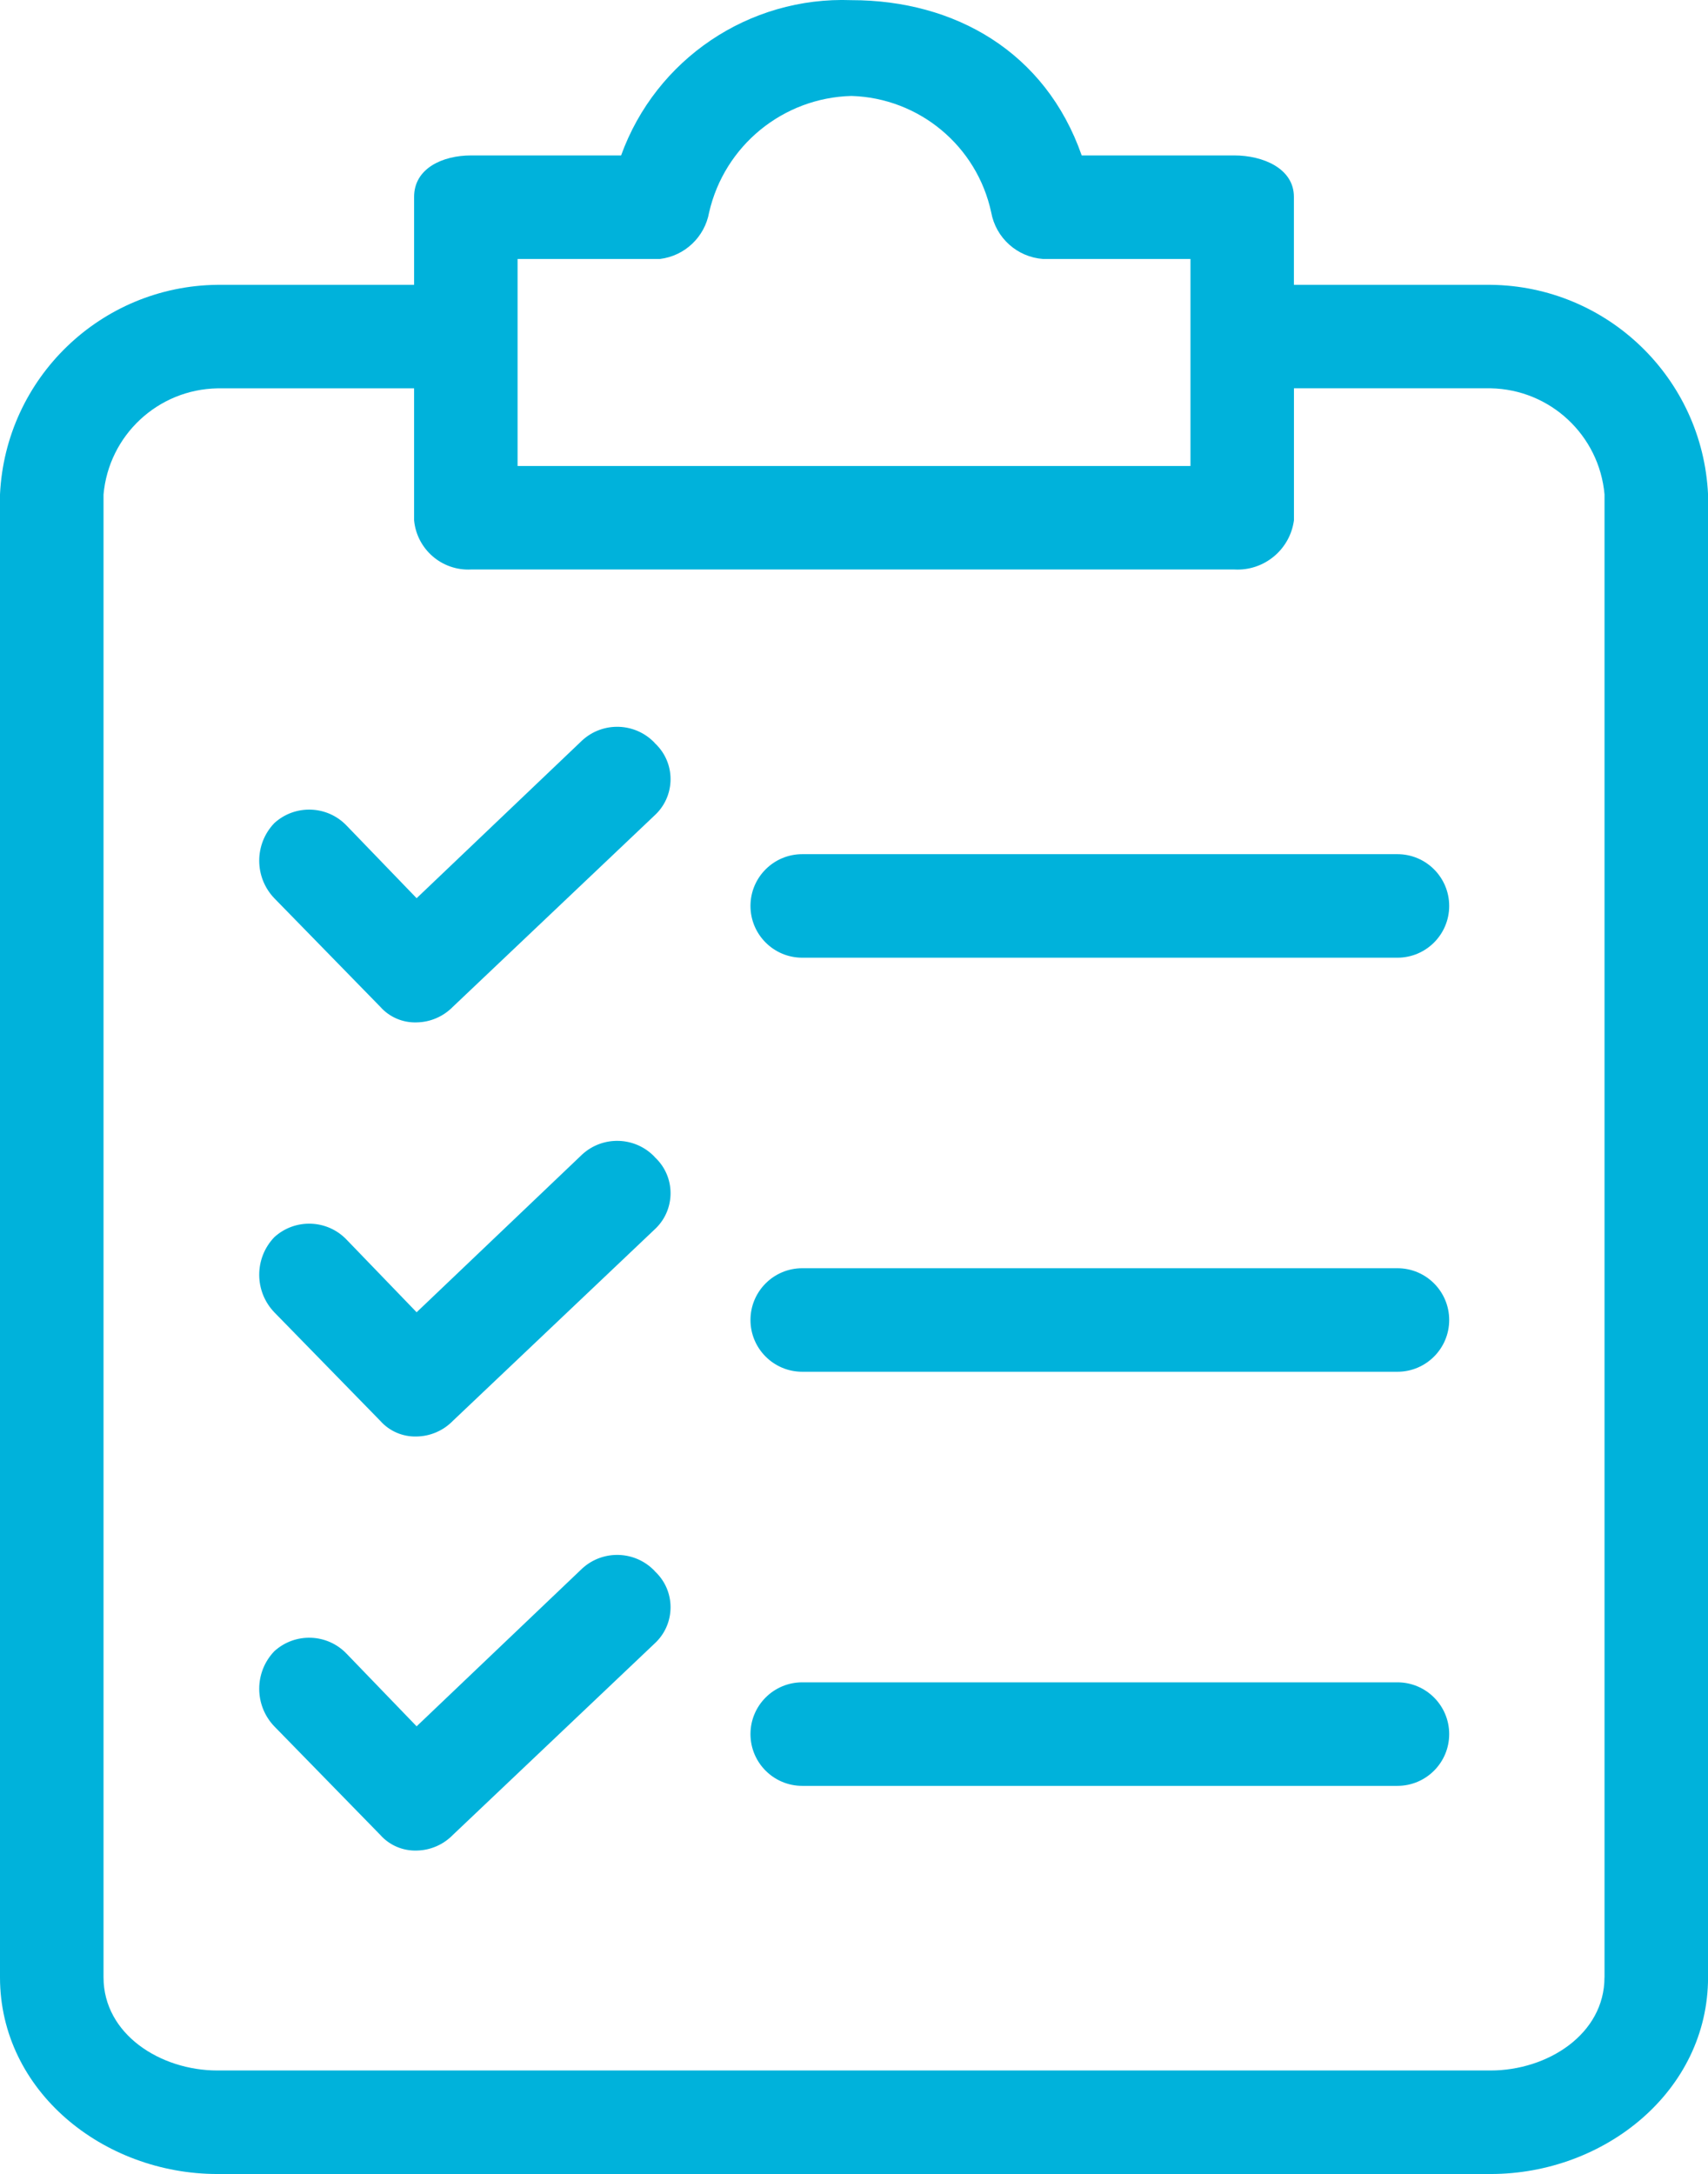 <svg xmlns="http://www.w3.org/2000/svg" id="Capa_1" data-name="Capa 1" viewBox="0 0 344.82 438.89"><defs><style>      .cls-1 {        fill: #00b2db;      }    </style></defs><path class="cls-1" d="M300.93,57.5h-39.71v-17.76c0-5.75-6.27-8.36-12.02-8.36h-30.82C211.07,10.48,192.78.03,171.89.03c-20.67-.78-39.47,11.9-46.5,31.35h-30.3c-5.75,0-11.49,2.61-11.49,8.36v17.76h-39.71C20.36,57.75,1.11,76.32,0,99.82v299.36c0,22.99,20.9,39.71,43.89,39.71h257.05c22.99,0,43.89-16.72,43.89-39.71V99.82c-1.11-23.51-20.36-42.07-43.89-42.32ZM104.49,52.28h28.74c5.02-.61,9.04-4.43,9.93-9.4,3.09-13.47,14.91-23.15,28.74-23.51,13.69.42,25.34,10.12,28.21,23.51.94,5.15,5.23,9.01,10.45,9.4h29.78v41.8H104.49v-41.8ZM323.92,399.18c0,11.49-11.49,18.81-22.99,18.81H43.89c-11.49,0-22.99-7.31-22.99-18.81V99.82c1.07-11.96,10.98-21.2,22.99-21.42h39.71v26.64c.55,5.85,5.62,10.23,11.49,9.93h154.12c5.98.33,11.21-3.99,12.02-9.93v-26.65h39.71c12.01.22,21.92,9.46,22.99,21.42v299.36h0Z"></path><path class="cls-1" d="M132.18,233.57c-3.92-4.13-10.43-4.36-14.63-.52l-33.44,31.87-14.11-14.63c-3.92-4.13-10.43-4.36-14.63-.52-4.05,4.24-4.05,10.91,0,15.15l21.42,21.94c1.85,2.08,4.53,3.22,7.31,3.14,2.76-.04,5.38-1.17,7.31-3.14l40.75-38.66c4.04-3.71,4.31-9.99.6-14.02-.19-.21-.39-.41-.6-.6Z"></path><path class="cls-1" d="M282.12,256.03h-120.16c-5.77,0-10.45,4.68-10.45,10.45s4.68,10.45,10.45,10.45h120.16c5.77,0,10.45-4.68,10.45-10.45s-4.68-10.45-10.45-10.45Z"></path><path class="cls-1" d="M132.18,149.98c-3.92-4.13-10.43-4.36-14.63-.52l-33.44,31.87-14.11-14.63c-3.92-4.13-10.43-4.36-14.63-.52-4.05,4.24-4.05,10.91,0,15.15l21.42,21.94c1.85,2.08,4.53,3.22,7.31,3.13,2.76-.04,5.38-1.17,7.31-3.13l40.75-38.66c4.04-3.71,4.31-9.99.6-14.02-.19-.21-.39-.41-.6-.6Z"></path><path class="cls-1" d="M282.12,172.44h-120.16c-5.77,0-10.45,4.68-10.45,10.45s4.68,10.45,10.45,10.45h120.16c5.77,0,10.45-4.68,10.45-10.45s-4.68-10.45-10.45-10.45Z"></path><path class="cls-1" d="M132.18,317.16c-3.92-4.13-10.43-4.36-14.63-.52l-33.44,31.87-14.11-14.63c-3.92-4.13-10.43-4.36-14.63-.52-4.05,4.24-4.05,10.91,0,15.15l21.42,21.94c1.85,2.08,4.53,3.22,7.31,3.14,2.76-.04,5.38-1.17,7.31-3.14l40.75-38.66c4.04-3.71,4.31-9.99.6-14.02-.19-.21-.39-.41-.6-.6Z"></path><path class="cls-1" d="M282.12,339.63h-120.16c-5.77,0-10.45,4.68-10.45,10.45s4.68,10.45,10.45,10.45h120.16c5.77,0,10.45-4.68,10.45-10.45s-4.68-10.45-10.45-10.45Z"></path></svg>